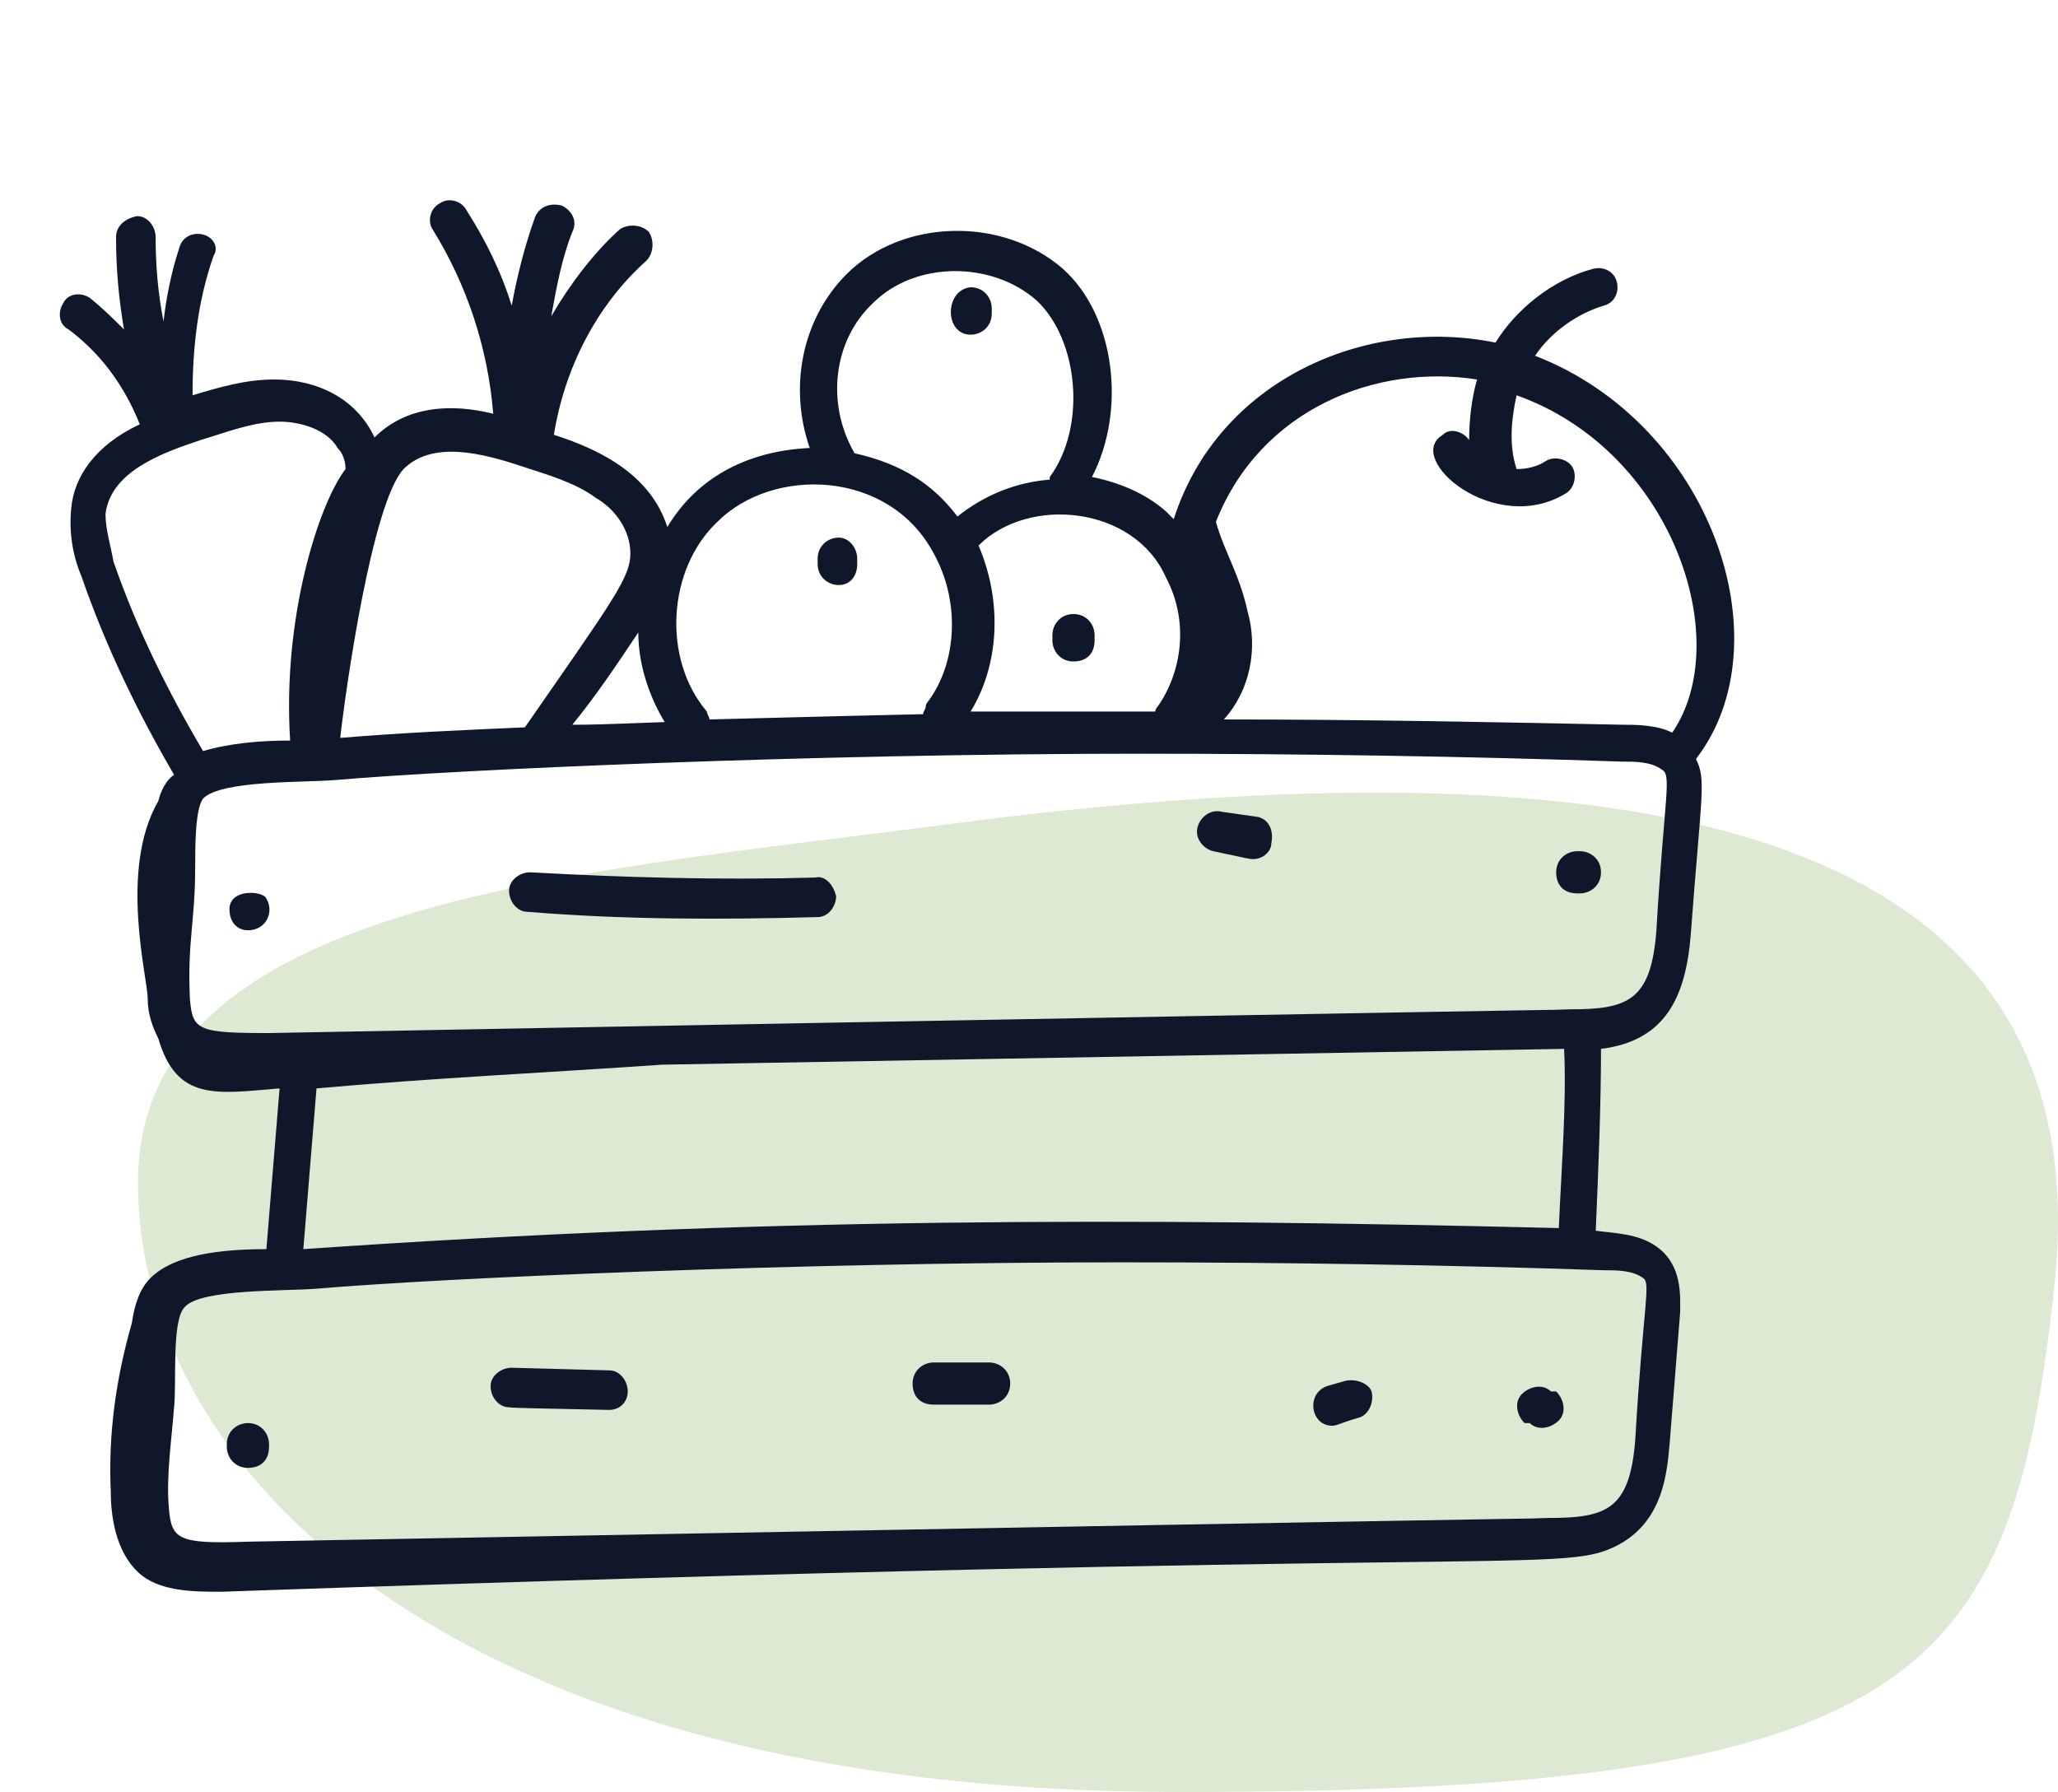 <svg width="209" height="182" viewBox="0 0 209 182" fill="none" xmlns="http://www.w3.org/2000/svg">
<path d="M208.626 130.663C204.304 170.577 194.964 182 119.847 182C44.73 182 14.012 148.727 14.012 120.132C14.012 91.537 57.708 88.776 96.231 83.713C165.526 74.606 213.762 83.239 208.626 130.663Z" fill="#DDE9D2"/>
<path d="M23.303 92.338C23.303 93.677 24.107 94.479 25.178 94.479C27.053 94.479 27.857 92.606 27.053 91.268C26.785 90.465 23.303 90.197 23.303 92.338ZM25.178 144.529C24.107 144.529 23.035 145.332 23.035 146.671V146.938C23.035 148.009 23.839 149.079 25.178 149.079C26.517 149.079 27.321 148.276 27.321 146.938V146.671C27.321 145.6 26.517 144.529 25.178 144.529ZM160.448 86.45H160.18C159.108 86.45 158.037 87.253 158.037 88.591C158.037 89.929 158.841 90.732 160.18 90.732H160.448C161.519 90.732 162.591 89.929 162.591 88.591C162.591 87.253 161.519 86.45 160.448 86.45ZM157.501 141.318C156.698 140.515 155.358 140.782 154.555 141.585C153.751 142.388 154.019 143.726 154.823 144.529H155.358C156.162 145.332 157.501 145.065 158.305 144.262C159.108 143.459 158.841 142.121 158.037 141.318H157.501Z" fill="#0F172A"/>
<path d="M155.894 36.132C157.501 33.724 160.18 31.85 162.859 31.047C163.93 30.779 164.466 29.709 164.198 28.638C163.93 27.568 162.859 27.032 161.787 27.3C157.769 28.371 154.019 31.315 151.876 34.794C138.751 32.118 123.751 38.541 119.197 52.727L118.394 51.923C116.251 50.05 113.572 48.979 110.894 48.444C114.376 41.753 113.304 32.118 107.947 27.3C101.786 21.947 91.608 22.215 85.983 27.835C81.429 32.385 80.09 39.344 82.233 45.5C76.34 45.768 70.983 48.176 67.768 53.529C66.161 48.444 61.34 45.768 56.25 44.162C57.322 37.471 60.536 31.047 65.625 26.497C66.429 25.694 66.429 24.356 65.893 23.553C65.09 22.75 63.75 22.75 62.947 23.285C60.268 25.694 57.857 28.906 55.982 32.118C56.518 29.174 57.054 26.229 58.125 23.553C58.661 22.482 58.125 21.412 57.054 20.877C55.982 20.609 54.911 20.877 54.375 21.947C53.304 24.891 52.5 28.103 51.964 31.047C50.893 27.568 49.286 24.356 47.411 21.412C46.875 20.341 45.536 20.073 44.732 20.609C43.661 21.144 43.393 22.482 43.929 23.285C47.411 28.906 49.554 35.329 50.089 42.021C45.804 40.95 41.25 41.218 38.036 44.429C36.161 40.415 32.143 38.541 27.857 38.541C24.91 38.541 22.232 39.344 19.553 40.147C19.553 35.329 20.089 30.512 21.696 25.962C22.232 25.159 21.696 24.088 20.625 23.821C19.553 23.553 18.482 24.088 18.214 25.159C17.41 27.568 16.875 30.244 16.607 32.653C16.071 29.977 15.803 27.032 15.803 24.088C15.803 23.018 15 21.947 13.928 21.947C12.589 22.215 11.785 23.018 11.785 24.088C11.785 27.3 12.053 30.244 12.589 33.456C11.517 32.385 10.446 31.315 9.107 30.244C8.303 29.709 6.964 29.709 6.428 30.779C5.892 31.582 5.892 32.921 6.964 33.456C10.178 35.865 12.589 39.077 14.196 43.091C9.642 45.232 7.5 48.444 7.232 51.656C6.964 54.332 7.5 56.741 8.303 58.615C10.714 65.573 13.928 72.265 17.678 78.688C16.875 79.224 16.339 80.294 16.071 81.365C12.053 88.323 15 99.297 15 101.438C15 103.044 15.535 104.382 16.071 105.453C17.946 111.876 21.964 111.074 28.393 110.538L27.053 126.865C22.5 126.865 17.678 127.4 15.268 129.809C14.196 130.879 13.66 132.485 13.392 134.359C11.785 139.979 10.982 145.6 11.25 151.488C11.25 154.7 12.053 158.179 14.464 160.053C16.607 161.659 19.821 161.659 22.5 161.659C153.216 157.109 158.305 159.785 163.93 157.109C169.019 154.7 169.287 149.347 169.555 146.671L170.627 133.288C170.627 131.682 170.894 128.471 168.216 126.597C166.341 125.259 163.93 125.259 162.055 124.991C162.323 118.835 162.591 112.144 162.591 106.524C169.019 105.721 171.162 101.438 171.698 95.015C172.77 80.562 173.305 79.224 172.234 77.082C181.341 65.306 173.841 43.091 155.894 36.132ZM150.001 38.541C149.466 40.415 149.198 42.556 149.198 44.697C148.662 43.894 147.323 43.359 146.519 44.162C142.501 46.571 151.876 54.6 159.109 50.05C159.912 49.515 160.18 48.176 159.644 47.373C159.109 46.571 157.769 46.303 156.966 46.838C156.162 47.373 155.091 47.641 154.019 47.641C153.216 45.232 153.484 42.556 154.019 40.147C169.823 45.768 176.252 65.038 169.823 74.406C168.216 73.603 166.073 73.603 164.734 73.603C151.609 73.335 138.216 73.068 124.287 73.068C126.965 70.124 127.769 65.841 126.697 62.094C125.894 58.347 124.287 55.938 123.483 52.994C128.037 41.485 139.823 36.935 150.001 38.541ZM118.394 58.615C120.805 63.165 120.001 68.25 117.59 71.729C117.322 71.997 117.322 72.265 117.322 72.265H98.572C101.519 67.447 101.786 61.023 99.376 55.403C104.465 50.318 115.179 51.388 118.394 58.615ZM88.661 30.779C92.947 26.497 100.715 26.497 105.269 30.512C109.554 34.526 110.358 43.359 106.608 48.444V48.712C103.126 48.979 99.911 50.318 97.233 52.459C94.822 49.247 91.608 47.106 86.786 46.035C83.84 40.95 84.643 34.526 88.661 30.779ZM72.858 52.994C78.483 47.373 90.268 47.641 94.822 56.206C97.501 61.023 97.233 67.179 94.286 71.194C94.286 71.194 94.019 71.462 94.019 71.729C94.019 71.997 93.751 72.265 93.751 72.532C81.697 72.8 72.59 73.068 72.054 73.068C72.054 72.8 71.786 72.532 71.786 72.265C67.232 66.912 67.768 57.812 72.858 52.994ZM64.822 64.235C64.822 67.447 65.893 70.659 67.5 73.335C60.268 73.603 60 73.603 58.125 73.603C60.536 70.659 62.679 67.447 64.822 64.235ZM64.018 56.206C64.018 58.615 62.411 60.756 53.304 73.871C47.143 74.138 40.982 74.406 34.553 74.941C35.089 70.124 37.768 51.121 40.982 47.641C43.929 44.697 49.018 46.035 53.036 47.373C55.447 48.176 58.393 48.979 60.536 50.585C62.411 51.656 64.018 53.797 64.018 56.206ZM10.714 52.191C11.25 47.909 16.339 46.035 20.357 44.697C23.035 43.894 25.714 42.824 28.393 42.824C30.535 42.824 33.214 43.627 34.286 45.5C34.821 46.035 35.089 46.838 35.089 47.641C32.41 51.121 28.66 62.629 29.464 75.209C26.518 75.209 23.303 75.477 20.625 76.279C17.142 70.391 13.928 63.968 11.517 57.009C11.25 55.403 10.714 53.797 10.714 52.191ZM67.232 108.129L158.841 106.524C159.109 111.876 158.573 118.568 158.305 124.724C114.376 123.653 77.143 123.653 30.803 126.865L32.143 110.538C44.196 109.468 55.714 108.932 67.232 108.129ZM166.073 146.135C165.537 153.362 163.127 154.165 157.234 154.165C147.591 154.432 198.752 153.362 25.178 156.574C17.946 156.841 17.41 156.306 17.142 153.094C16.875 149.882 17.41 146.403 17.678 142.924C17.946 140.515 17.41 134.091 18.75 132.753C20.357 130.879 28.928 131.147 32.143 130.879C44.732 129.809 80.626 128.203 113.84 128.203C130.715 128.203 147.055 128.471 162.859 129.006C164.198 129.006 165.805 129.006 166.877 129.809C167.68 130.344 166.877 132.485 166.073 146.135ZM168.216 94.479C167.68 101.706 165.269 102.509 159.376 102.509C149.734 102.776 200.359 101.706 27.321 104.918C20.089 104.918 19.553 104.65 19.285 101.438C19.017 95.55 19.821 93.677 19.821 88.056C19.821 85.915 19.821 82.168 20.625 81.097C22.5 79.224 30.803 79.491 34.018 79.224C46.339 78.153 82.501 76.547 115.715 76.547C132.59 76.547 148.93 76.815 164.734 77.35C166.073 77.35 167.68 77.35 168.752 78.153C169.823 78.688 169.019 80.829 168.216 94.479Z" fill="#0F172A"/>
<path d="M85.18 59.418C86.251 59.418 87.055 58.615 87.055 57.276V56.741C87.055 55.671 86.251 54.6 85.18 54.6C84.108 54.6 83.037 55.403 83.037 56.741V57.276C83.037 58.615 84.108 59.418 85.18 59.418ZM98.573 33.991C99.644 33.991 100.716 33.188 100.716 31.85V31.315C100.716 30.244 99.912 29.174 98.573 29.174C95.894 29.441 95.894 33.991 98.573 33.991ZM106.877 64.503V65.038C106.877 66.109 107.68 67.179 109.019 67.179C110.359 67.179 111.162 66.376 111.162 65.038V64.503C111.162 63.432 110.359 62.362 109.019 62.362C107.68 62.362 106.877 63.432 106.877 64.503ZM82.769 89.126C73.126 89.394 63.483 89.126 53.84 88.591C52.769 88.591 51.697 89.394 51.697 90.465C51.697 91.535 52.501 92.606 53.572 92.606C63.483 93.409 73.126 93.409 83.037 93.141C84.108 93.141 84.912 92.071 84.912 91C84.644 89.929 83.841 88.859 82.769 89.126ZM127.77 82.971L124.02 82.435C122.948 82.168 121.877 82.971 121.609 84.041C121.341 85.112 122.145 86.182 123.216 86.45C126.966 87.253 126.966 87.253 127.234 87.253C128.305 87.253 129.109 86.45 129.109 85.647C129.377 84.309 128.841 83.238 127.77 82.971ZM61.876 139.176L51.965 138.909C50.894 138.909 49.822 139.712 49.822 140.782C49.822 141.853 50.626 142.924 51.697 142.924C52.769 142.924 47.947 142.924 61.876 143.191C62.947 143.191 63.751 142.388 63.751 141.318C63.751 140.247 62.947 139.176 61.876 139.176ZM100.448 138.374H94.823C93.751 138.374 92.68 139.176 92.68 140.515C92.68 141.853 93.484 142.656 94.823 142.656H100.448C101.519 142.656 102.591 141.853 102.591 140.515C102.591 139.176 101.519 138.374 100.448 138.374ZM136.609 140.247L134.734 140.782C132.591 141.585 133.127 144.797 135.27 144.797C135.806 144.797 136.073 144.529 137.948 143.994C139.02 143.726 139.556 142.388 139.288 141.318C139.02 140.515 137.681 139.979 136.609 140.247Z" fill="#0F172A"/>
</svg>
